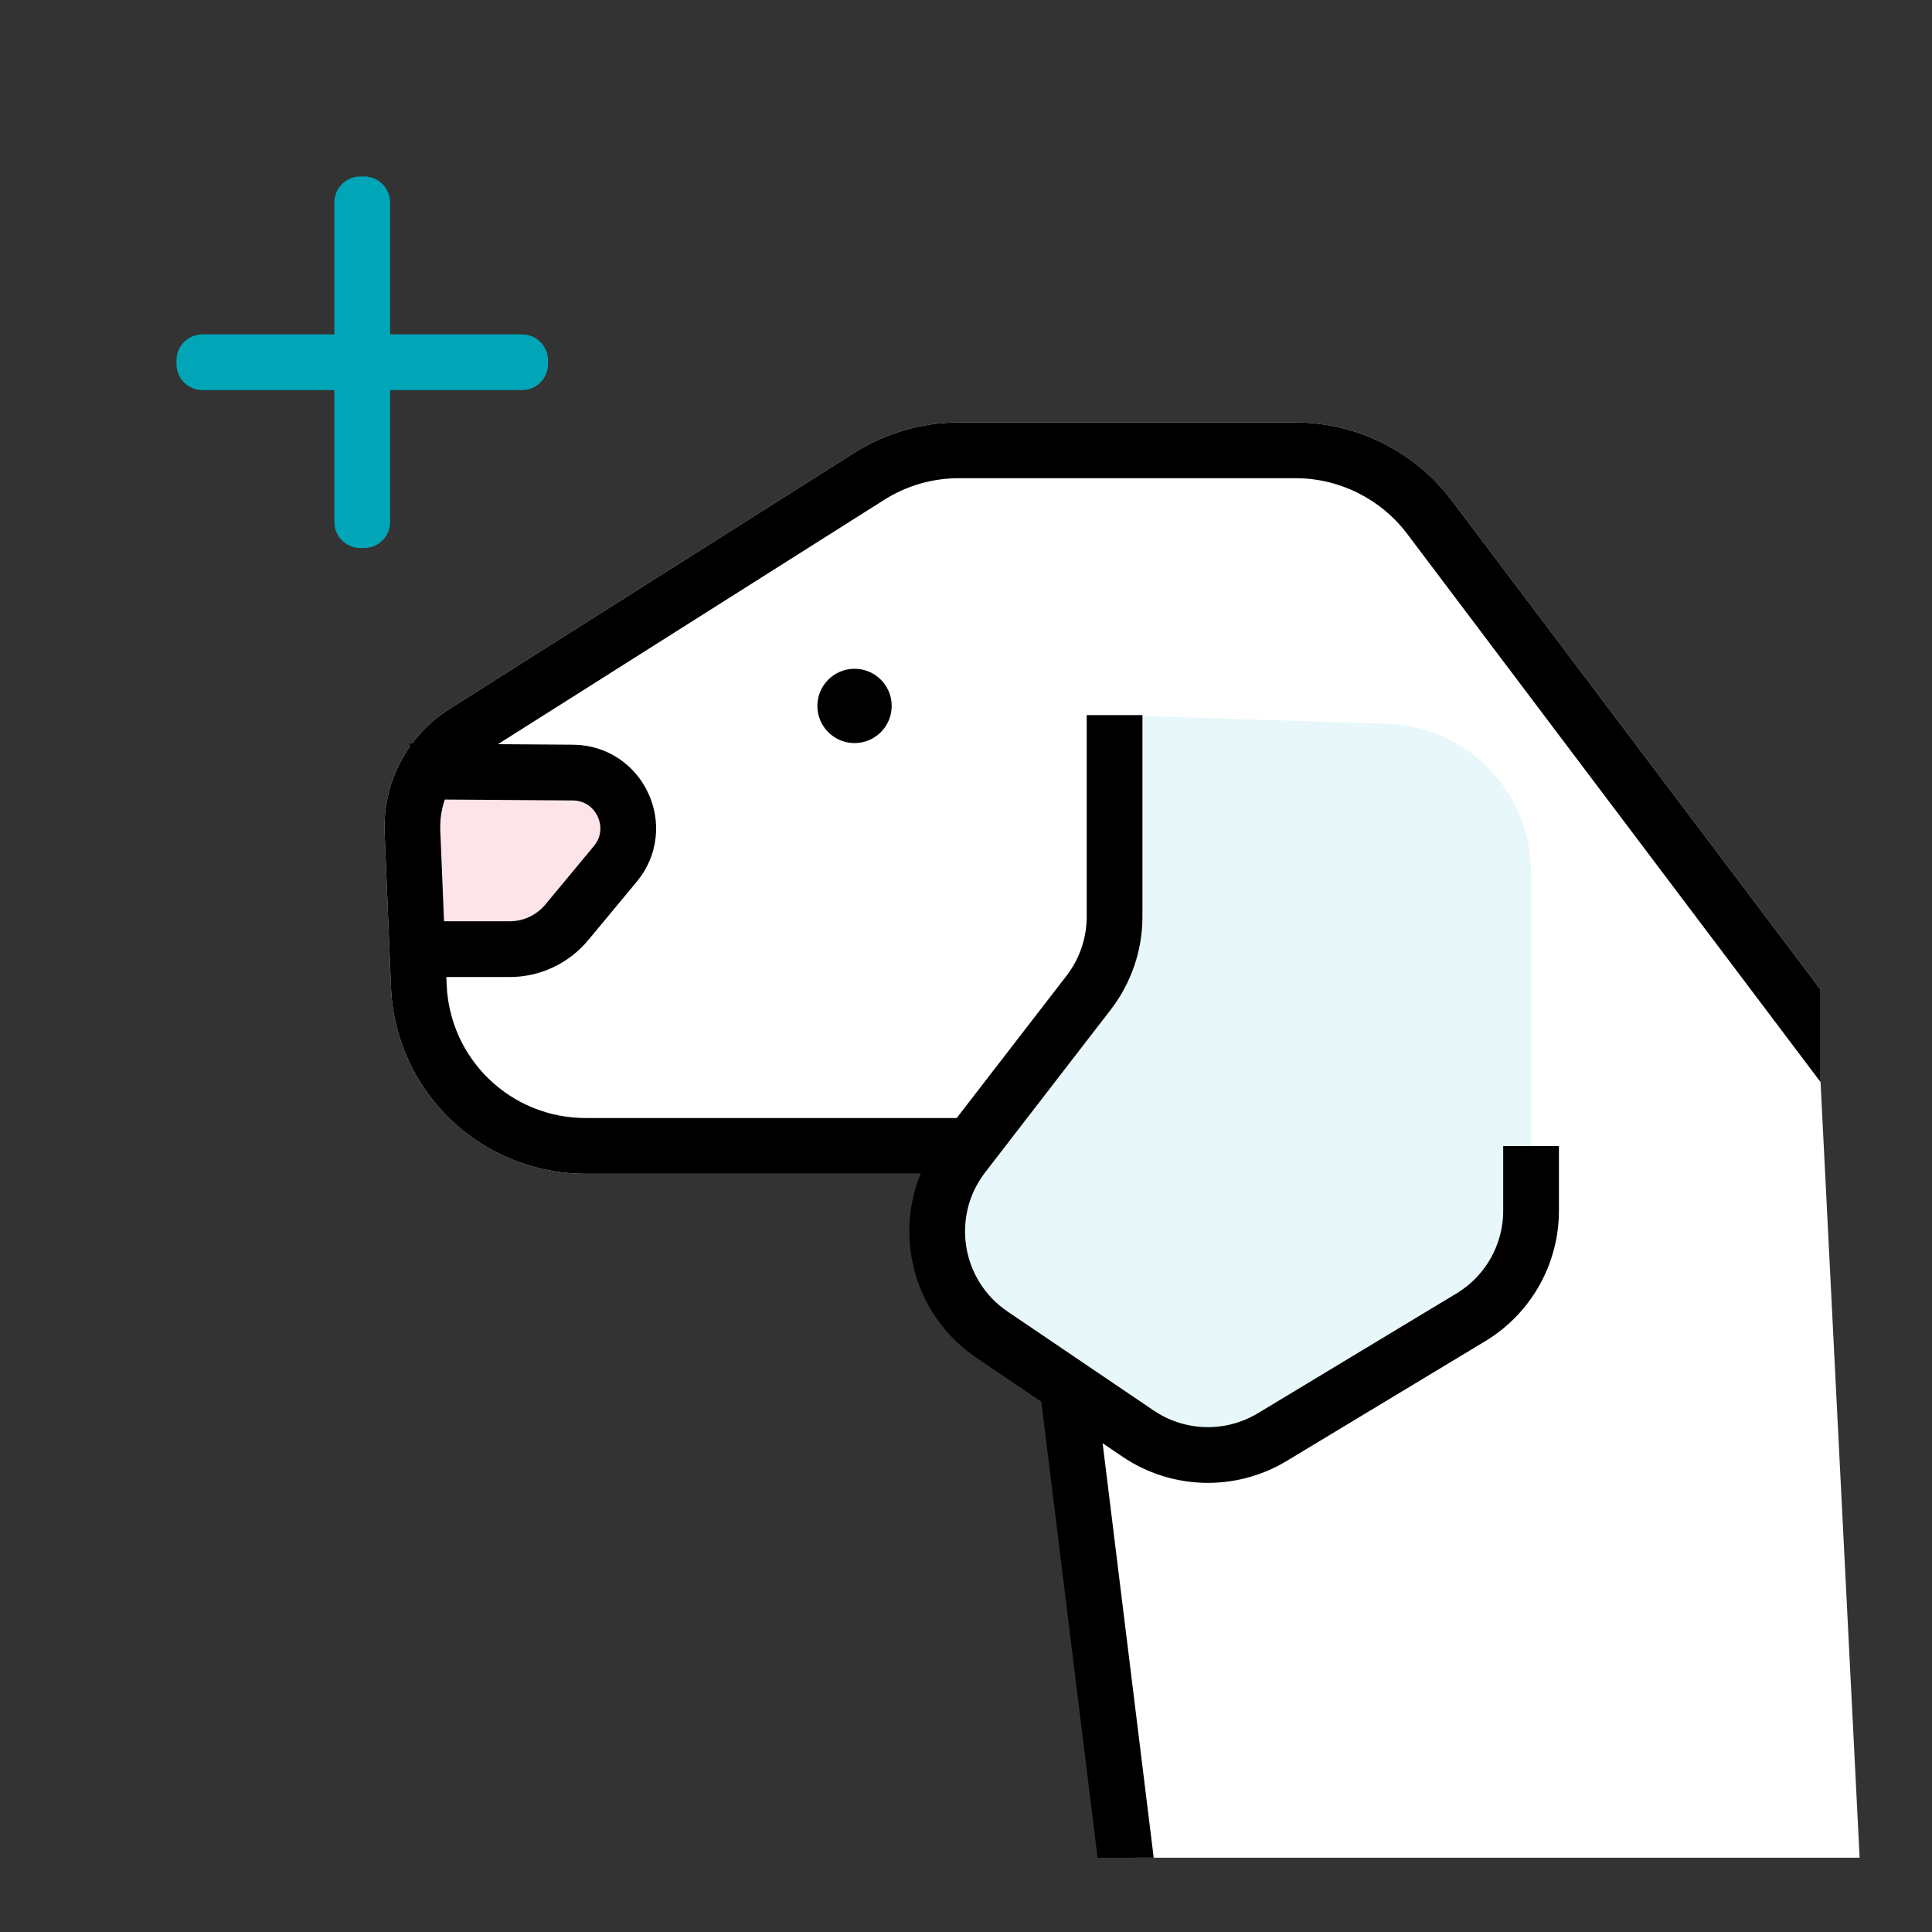 <?xml version="1.0" encoding="utf-8"?>
<!-- Generator: Adobe Illustrator 26.1.0, SVG Export Plug-In . SVG Version: 6.00 Build 0)  -->
<svg version="1.1" id="Layer_1" xmlns="http://www.w3.org/2000/svg" xmlns:xlink="http://www.w3.org/1999/xlink" x="0px" y="0px"
	 width="52px" height="52px" viewBox="0 0 52 52" style="enable-background:new 0 0 52 52;" xml:space="preserve">
<rect x="0" y="0" width="52" height="52" fill="#333333" stroke="none"/>
<style type="text/css">
	.st0{fill:#FFFFFF;}
	.st1{fill:#E8F7F9;}
	.st2{fill:none;stroke:#000000;stroke-width:1.5;stroke-miterlimit:10;}
	.st3{fill:#FCE4E8;stroke:#000000;stroke-width:1.5;stroke-linejoin:round;stroke-miterlimit:10;}
	.st4{fill:#00A6B7;}
	.st5{fill:none;}
	.st6{fill:#FFFFFF;stroke:#000000;stroke-width:1.5;stroke-miterlimit:10;}
	.st7{fill:#FCE4E8;}
	.st8{fill:#E8F7F9;stroke:#00A6B7;stroke-width:1.5;stroke-linejoin:bevel;stroke-miterlimit:10;}
	.st9{fill:none;stroke:#00A6B7;stroke-width:1.5;stroke-miterlimit:10;}
	.st10{fill:#FCE4E8;stroke:#000000;stroke-width:1.5;stroke-miterlimit:10;}
	.st11{fill:#E8F7F9;stroke:#00A6B7;stroke-width:1.5;stroke-miterlimit:10;}
	.st12{fill:#EB5F74;}
	.st13{fill:none;stroke:#EB5F74;stroke-width:1.5;stroke-miterlimit:10;}
	.st14{fill:none;stroke:#00A6B7;stroke-width:1.5;stroke-linecap:round;stroke-linejoin:round;stroke-miterlimit:10;}
	.st15{fill:none;stroke:#00A6B7;stroke-width:1.5;stroke-linecap:round;stroke-miterlimit:10;}
	.st16{fill:#FFFFFF;stroke:#00A6B7;stroke-width:1.5;stroke-miterlimit:10;}
	.st17{fill:none;stroke:#000000;stroke-width:1.5;stroke-linejoin:round;stroke-miterlimit:10;}
	.st18{fill:none;stroke:#00A6B7;stroke-width:1.5;stroke-linejoin:round;stroke-miterlimit:10;}
	.st19{fill:#FFFFFF;stroke:#000000;stroke-width:1.5;stroke-linejoin:round;stroke-miterlimit:10;}
	.st20{fill:none;stroke:#000000;stroke-width:1.5;stroke-linecap:round;stroke-linejoin:round;stroke-miterlimit:10;}
	.st21{fill:#E8F7F9;stroke:#000000;stroke-width:1.5;stroke-miterlimit:10;}
	.st22{fill:#FFFFFF;stroke:#000000;stroke-width:1.5;stroke-linecap:round;stroke-linejoin:round;stroke-miterlimit:10;}
</style>
<g id="Veterinary">
	<path class="st0" d="M49,29.123v-2.49l-9.933-13.172c-0.986-1.309-2.554-2.09-4.191-2.09h-9.071c-0.994,0-1.965,0.281-2.807,0.813
		l-10.905,6.899c-1.129,0.714-1.796,1.987-1.741,3.323l0.171,4.152c0.115,2.823,2.419,5.034,5.245,5.034h12.349L30.541,50h19.511
		L49,29.123z"/>
	<path class="st1" d="M29.999,19.247v5.424c0,0.741-0.246,1.462-0.699,2.049l-3.377,4.375c-1.181,1.531-0.827,3.74,0.774,4.825
		l3.934,2.665c1.083,0.733,2.493,0.77,3.612,0.095l5.345-3.224c1.006-0.607,1.621-1.696,1.621-2.871v-1.739V23.48
		c0-2.159-1.714-3.929-3.872-3.998L29.999,19.247z"/>
	<path class="st2" d="M29.999,19.247v5.424c0,0.741-0.246,1.462-0.699,2.049l-3.377,4.375c-1.181,1.531-0.827,3.74,0.774,4.825
		l3.934,2.665c1.083,0.733,2.493,0.77,3.612,0.095l5.345-3.224c1.006-0.607,1.621-1.696,1.621-2.871v-1.739"/>
	<path class="st10" d="M11.226,25.547h2.49c0.595,0,1.159-0.265,1.539-0.722l1.306-1.573c0.807-0.972,0.124-2.446-1.14-2.458
		l-4.391-0.031"/>
	<g>
		<path class="st4" d="M14.75,9.7v0.1c0,0.387-0.313,0.7-0.7,0.7l-8.6,0c-0.387,0-0.7-0.313-0.7-0.7V9.7c0-0.387,0.313-0.7,0.7-0.7
			l8.6,0C14.437,9,14.75,9.313,14.75,9.7z"/>
		<path class="st4" d="M9.7,4.75h0.1c0.387,0,0.7,0.313,0.7,0.7l0,8.6c0,0.387-0.313,0.7-0.7,0.7H9.7c-0.387,0-0.7-0.313-0.7-0.7
			l0-8.6C9,5.063,9.313,4.75,9.7,4.75z"/>
	</g>
	<circle cx="23" cy="19" r="1"/>
	<polygon points="31.052,50 29.517,37.543 28.028,37.727 29.541,50 	"/>
	<path d="M49,26.633l-9.933-13.172c-0.986-1.309-2.554-2.09-4.191-2.09h-9.071c-0.994,0-1.965,0.281-2.807,0.813l-10.905,6.899
		c-1.129,0.714-1.796,1.987-1.741,3.323l0.171,4.152c0.115,2.823,2.419,5.034,5.245,5.034h10.349v-1.5H15.768
		c-2.019,0-3.664-1.579-3.747-3.596l-0.171-4.152c-0.032-0.802,0.368-1.565,1.046-1.994L23.8,13.452
		c0.602-0.38,1.295-0.581,2.005-0.581h9.071c1.17,0,2.289,0.558,2.994,1.492L49,29.123V26.633z"/>
	<rect class="st5" width="52" height="52"/>
</g>
</svg>
